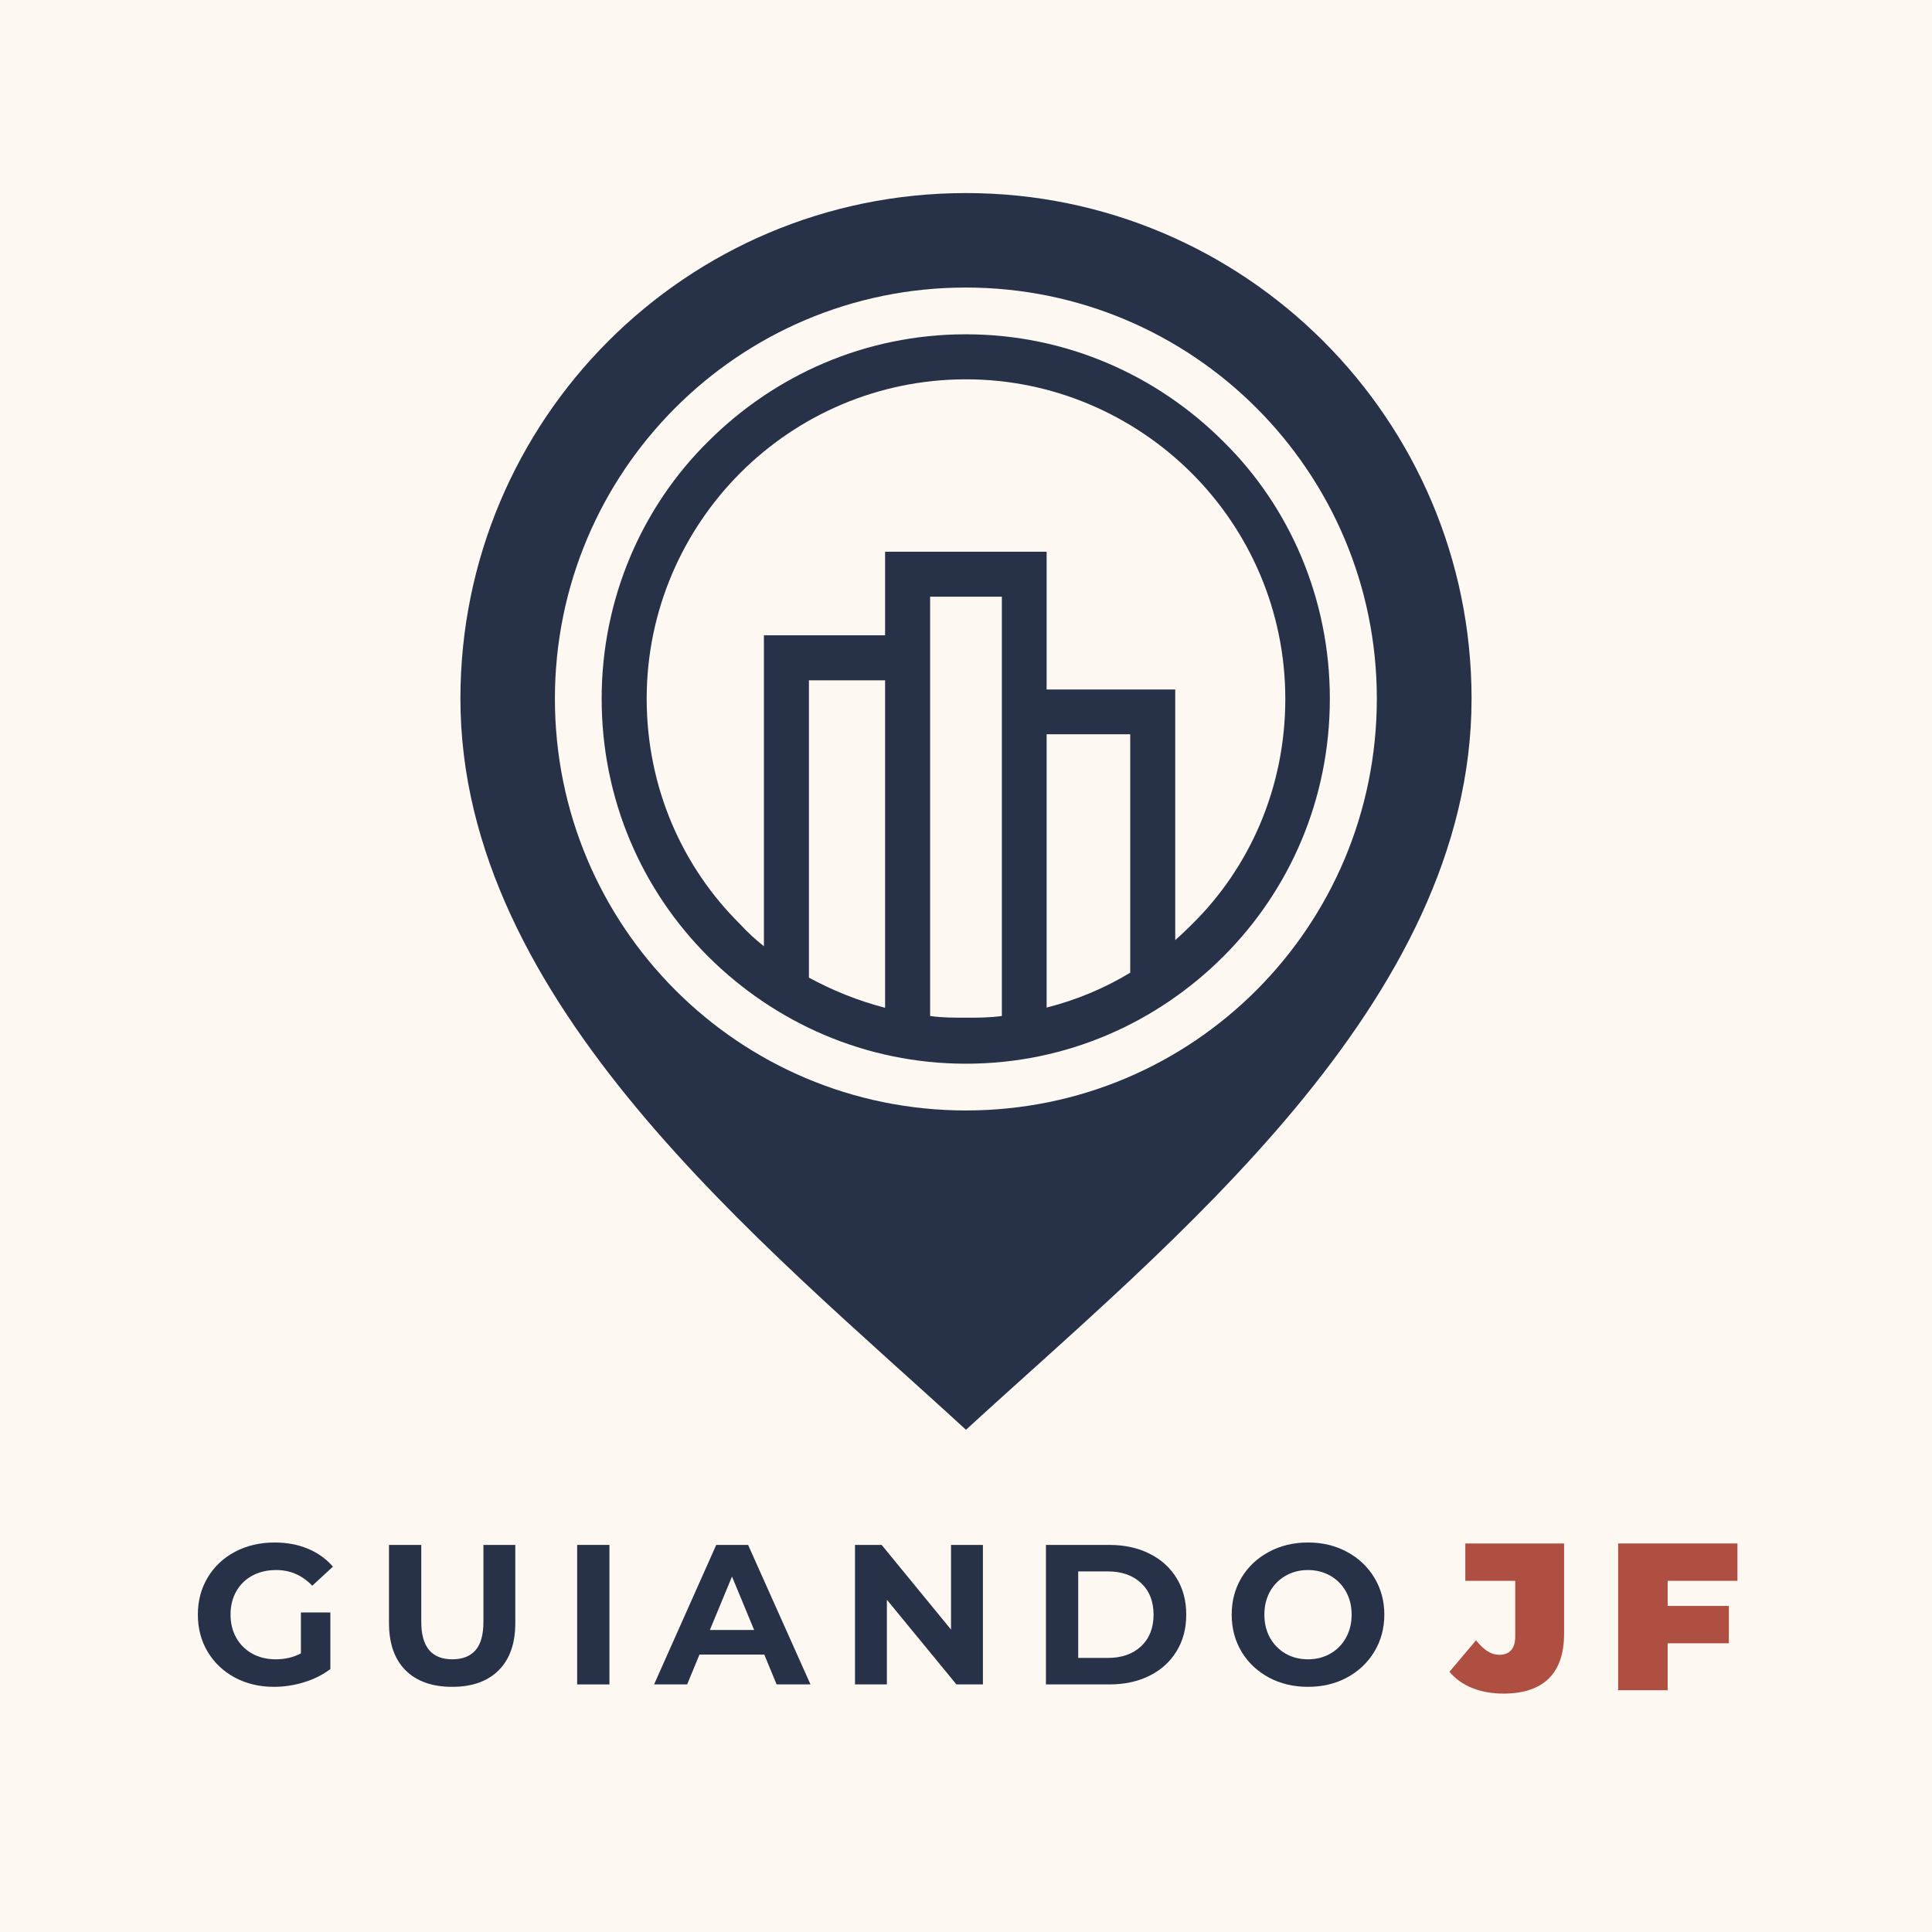 <svg xmlns="http://www.w3.org/2000/svg" version="1.1" xmlns:xlink="http://www.w3.org/1999/xlink" xmlns:svgjs="http://svgjs.dev/svgjs" width="500" height="500"><rect width="100%" height="100%" fill="#808080" stroke="none"/><svg xmlns="http://www.w3.org/2000/svg" xmlns:xlink="http://www.w3.org/1999/xlink" width="500" zoomAndPan="magnify" viewBox="0 0 375 375" height="500" preserveAspectRatio="xMidYMid meet" version="1.0"><defs><g></g><clipPath id="SvgjsClipPath1100"><path d="M 89.316 37.5 L 285.816 37.5 L 285.816 277.473 L 89.316 277.473 Z M 89.316 37.5 " clip-rule="nonzero"></path></clipPath></defs><rect x="-37.5" width="450" fill="#ffffff" y="-37.5" height="450" fill-opacity="1"></rect><rect x="-37.5" width="450" fill="#fdf8f2" y="-37.5" height="450" fill-opacity="1"></rect><g clip-path="url(#91ae691f69)"><path fill="#273248" d="M 187.496 37.473 C 241.652 37.473 285.629 81.449 285.629 135.605 C 285.629 194.703 227.059 241.227 187.496 277.52 C 147.938 241.176 89.367 194.703 89.367 135.605 C 89.367 81.449 133.152 37.473 187.496 37.473 Z M 187.496 64.887 C 207.086 64.887 224.707 72.902 237.523 85.723 C 250.344 98.348 258.168 116.16 258.168 135.605 C 258.168 155.191 250.344 172.812 237.523 185.629 C 224.707 198.449 207.086 206.465 187.496 206.465 C 167.91 206.465 150.289 198.449 137.473 185.629 C 124.652 172.812 116.828 155.191 116.828 135.605 C 116.828 116.207 124.652 98.398 137.473 85.723 C 150.289 72.902 167.91 64.887 187.496 64.887 Z M 194.41 197.199 L 194.41 115.824 L 180.535 115.824 L 180.535 197.199 C 182.84 197.535 185.145 197.535 187.496 197.535 C 189.801 197.586 192.105 197.586 194.41 197.199 Z M 203.148 115.824 L 203.148 133.828 L 228.113 133.828 L 228.113 182.461 C 229.172 181.551 230.273 180.492 231.332 179.438 C 242.566 168.395 249.477 152.887 249.477 135.652 C 249.477 118.562 242.516 103.055 231.332 91.867 C 220.145 80.684 204.59 73.625 187.496 73.625 C 170.406 73.625 154.898 80.586 143.715 91.773 C 132.527 102.957 125.566 118.465 125.566 135.555 C 125.566 152.84 132.527 168.301 143.715 179.34 C 145.152 180.926 146.738 182.367 148.32 183.613 L 148.32 123.312 L 171.848 123.312 L 171.848 107.086 L 203.148 107.086 Z M 203.148 142.52 L 203.148 195.566 C 208.863 194.129 214.383 191.824 219.375 188.801 L 219.375 142.52 Z M 157.012 189.711 C 161.621 192.207 166.469 194.176 171.797 195.566 L 171.797 132.051 L 157.012 132.051 Z M 187.496 55.812 C 231.668 55.812 267.289 91.629 267.289 135.605 C 267.289 179.773 231.668 215.539 187.496 215.539 C 143.328 215.539 107.707 179.773 107.707 135.605 C 107.707 91.629 143.328 55.812 187.496 55.812 Z M 187.496 55.812 " fill-opacity="1" fill-rule="nonzero"></path></g><path fill="#fdf8f2" d="M 137.426 185.629 C 124.605 172.812 116.781 155.191 116.781 135.605 C 116.781 116.207 124.605 98.398 137.426 85.723 C 150.242 72.902 167.863 64.887 187.449 64.887 C 207.039 64.887 224.656 72.902 237.477 85.723 C 250.293 98.348 258.121 116.16 258.121 135.605 C 258.121 155.191 250.293 172.812 237.477 185.629 C 224.656 198.449 207.086 206.465 187.496 206.465 C 167.91 206.465 150.289 198.449 137.426 185.629 Z M 267.242 135.605 C 267.242 91.629 231.617 55.812 187.449 55.812 C 143.281 55.812 107.707 91.629 107.707 135.605 C 107.707 179.773 143.328 215.539 187.496 215.539 C 231.668 215.539 267.242 179.773 267.242 135.605 Z M 267.242 135.605 " fill-opacity="1" fill-rule="nonzero"></path><path fill="#fdf8f2" d="M 125.52 135.605 C 125.52 152.887 132.48 168.348 143.664 179.391 C 145.105 180.973 146.691 182.414 148.273 183.66 L 148.273 123.312 L 171.797 123.312 L 171.797 107.086 L 203.148 107.086 L 203.148 133.828 L 228.113 133.828 L 228.113 182.461 C 229.172 181.551 230.273 180.492 231.332 179.438 C 242.566 168.395 249.477 152.887 249.477 135.652 C 249.477 118.562 242.516 103.055 231.332 91.867 C 220.145 80.684 204.59 73.625 187.496 73.625 C 170.406 73.625 154.898 80.586 143.715 91.773 C 132.527 102.957 125.52 118.512 125.52 135.605 Z M 125.52 135.605 " fill-opacity="1" fill-rule="nonzero"></path><path fill="#fdf8f2" d="M 157.012 132.051 L 157.012 189.758 C 161.621 192.254 166.469 194.223 171.797 195.617 L 171.797 132.051 Z M 157.012 132.051 " fill-opacity="1" fill-rule="nonzero"></path><path fill="#fdf8f2" d="M 180.535 115.824 L 180.535 197.199 C 182.84 197.535 185.145 197.535 187.496 197.535 C 189.801 197.535 192.105 197.535 194.461 197.199 L 194.461 115.824 Z M 180.535 115.824 " fill-opacity="1" fill-rule="nonzero"></path><path fill="#fdf8f2" d="M 203.148 142.52 L 203.148 195.566 C 208.863 194.129 214.383 191.824 219.375 188.801 L 219.375 142.52 Z M 203.148 142.52 " fill-opacity="1" fill-rule="nonzero"></path><g fill="#273248" fill-opacity="1"><g transform="translate(36.889, 326.945)"><g><path d="M 21.516 -13.969 L 27.234 -13.969 L 27.234 -2.984 C 25.766 -1.867 24.062 -1.016 22.125 -0.422 C 20.195 0.172 18.25 0.469 16.281 0.469 C 13.477 0.469 10.953 -0.129 8.703 -1.328 C 6.461 -2.535 4.703 -4.203 3.422 -6.328 C 2.148 -8.453 1.516 -10.859 1.516 -13.547 C 1.516 -16.223 2.148 -18.625 3.422 -20.75 C 4.703 -22.883 6.473 -24.551 8.734 -25.75 C 11.004 -26.945 13.562 -27.547 16.406 -27.547 C 18.781 -27.547 20.93 -27.145 22.859 -26.344 C 24.797 -25.539 26.422 -24.379 27.734 -22.859 L 23.719 -19.156 C 21.781 -21.188 19.445 -22.203 16.719 -22.203 C 14.988 -22.203 13.453 -21.844 12.109 -21.125 C 10.766 -20.406 9.719 -19.383 8.969 -18.062 C 8.227 -16.75 7.859 -15.242 7.859 -13.547 C 7.859 -11.867 8.227 -10.367 8.969 -9.047 C 9.719 -7.734 10.754 -6.707 12.078 -5.969 C 13.41 -5.238 14.93 -4.875 16.641 -4.875 C 18.441 -4.875 20.066 -5.258 21.516 -6.031 Z M 21.516 -13.969 "></path></g></g></g><g fill="#273248" fill-opacity="1"><g transform="translate(72.519, 326.945)"><g><path d="M 15.25 0.469 C 11.375 0.469 8.359 -0.598 6.203 -2.734 C 4.055 -4.879 2.984 -7.941 2.984 -11.922 L 2.984 -27.078 L 9.25 -27.078 L 9.25 -12.141 C 9.25 -7.297 11.258 -4.875 15.281 -4.875 C 17.238 -4.875 18.734 -5.457 19.766 -6.625 C 20.797 -7.801 21.312 -9.641 21.312 -12.141 L 21.312 -27.078 L 27.5 -27.078 L 27.5 -11.922 C 27.5 -7.941 26.422 -4.879 24.266 -2.734 C 22.117 -0.598 19.113 0.469 15.25 0.469 Z M 15.25 0.469 "></path></g></g></g><g fill="#273248" fill-opacity="1"><g transform="translate(108.807, 326.945)"><g><path d="M 3.219 -27.078 L 9.484 -27.078 L 9.484 0 L 3.219 0 Z M 3.219 -27.078 "></path></g></g></g><g fill="#273248" fill-opacity="1"><g transform="translate(127.3, 326.945)"><g><path d="M 21.047 -5.797 L 8.469 -5.797 L 6.078 0 L -0.344 0 L 11.719 -27.078 L 17.906 -27.078 L 30.016 0 L 23.438 0 Z M 19.078 -10.562 L 14.781 -20.938 L 10.484 -10.562 Z M 19.078 -10.562 "></path></g></g></g><g fill="#273248" fill-opacity="1"><g transform="translate(162.736, 326.945)"><g><path d="M 28.047 -27.078 L 28.047 0 L 22.906 0 L 9.406 -16.438 L 9.406 0 L 3.219 0 L 3.219 -27.078 L 8.391 -27.078 L 21.859 -10.641 L 21.859 -27.078 Z M 28.047 -27.078 "></path></g></g></g><g fill="#273248" fill-opacity="1"><g transform="translate(199.797, 326.945)"><g><path d="M 3.219 -27.078 L 15.516 -27.078 C 18.453 -27.078 21.047 -26.516 23.297 -25.391 C 25.555 -24.273 27.312 -22.695 28.562 -20.656 C 29.82 -18.625 30.453 -16.254 30.453 -13.547 C 30.453 -10.836 29.82 -8.461 28.562 -6.422 C 27.312 -4.379 25.555 -2.797 23.297 -1.672 C 21.047 -0.555 18.453 0 15.516 0 L 3.219 0 Z M 15.203 -5.141 C 17.91 -5.141 20.07 -5.895 21.688 -7.406 C 23.301 -8.914 24.109 -10.961 24.109 -13.547 C 24.109 -16.117 23.301 -18.16 21.688 -19.672 C 20.07 -21.18 17.91 -21.938 15.203 -21.938 L 9.484 -21.938 L 9.484 -5.141 Z M 15.203 -5.141 "></path></g></g></g><g fill="#273248" fill-opacity="1"><g transform="translate(237.555, 326.945)"><g><path d="M 16.328 0.469 C 13.516 0.469 10.977 -0.133 8.719 -1.344 C 6.469 -2.562 4.703 -4.234 3.422 -6.359 C 2.148 -8.492 1.516 -10.891 1.516 -13.547 C 1.516 -16.203 2.148 -18.594 3.422 -20.719 C 4.703 -22.844 6.469 -24.508 8.719 -25.719 C 10.977 -26.938 13.516 -27.547 16.328 -27.547 C 19.141 -27.547 21.664 -26.938 23.906 -25.719 C 26.156 -24.508 27.922 -22.844 29.203 -20.719 C 30.492 -18.594 31.141 -16.203 31.141 -13.547 C 31.141 -10.891 30.492 -8.492 29.203 -6.359 C 27.922 -4.234 26.156 -2.562 23.906 -1.344 C 21.664 -0.133 19.141 0.469 16.328 0.469 Z M 16.328 -4.875 C 17.922 -4.875 19.363 -5.238 20.656 -5.969 C 21.945 -6.707 22.957 -7.734 23.688 -9.047 C 24.426 -10.367 24.797 -11.867 24.797 -13.547 C 24.797 -15.223 24.426 -16.719 23.688 -18.031 C 22.957 -19.344 21.945 -20.363 20.656 -21.094 C 19.363 -21.832 17.922 -22.203 16.328 -22.203 C 14.723 -22.203 13.273 -21.832 11.984 -21.094 C 10.703 -20.363 9.691 -19.344 8.953 -18.031 C 8.223 -16.719 7.859 -15.223 7.859 -13.547 C 7.859 -11.867 8.223 -10.367 8.953 -9.047 C 9.691 -7.734 10.703 -6.707 11.984 -5.969 C 13.273 -5.238 14.723 -4.875 16.328 -4.875 Z M 16.328 -4.875 "></path></g></g></g><g fill="#af4f41" fill-opacity="1"><g transform="translate(282.308, 328.07)"><g><path d="M 9.516 0.656 C 7.297 0.656 5.281 0.297 3.469 -0.422 C 1.664 -1.141 0.188 -2.191 -0.969 -3.578 L 4.188 -9.688 C 4.945 -8.738 5.691 -8.031 6.422 -7.562 C 7.16 -7.102 7.922 -6.875 8.703 -6.875 C 9.711 -6.875 10.477 -7.172 11 -7.766 C 11.531 -8.367 11.797 -9.254 11.797 -10.422 L 11.797 -21.234 L 2.109 -21.234 L 2.109 -28.484 L 21.281 -28.484 L 21.281 -10.984 C 21.281 -7.109 20.281 -4.195 18.281 -2.25 C 16.289 -0.312 13.367 0.656 9.516 0.656 Z M 9.516 0.656 "></path></g></g></g><g fill="#af4f41" fill-opacity="1"><g transform="translate(311.768, 328.07)"><g><path d="M 11.922 -21.234 L 11.922 -16.359 L 23.797 -16.359 L 23.797 -9.109 L 11.922 -9.109 L 11.922 0 L 2.312 0 L 2.312 -28.484 L 25.469 -28.484 L 25.469 -21.234 Z M 11.922 -21.234 "></path></g></g></g></svg><style>@media (prefers-color-scheme: light) { :root { filter: none; } }
@media (prefers-color-scheme: dark) { :root { filter: none; } }
</style></svg>